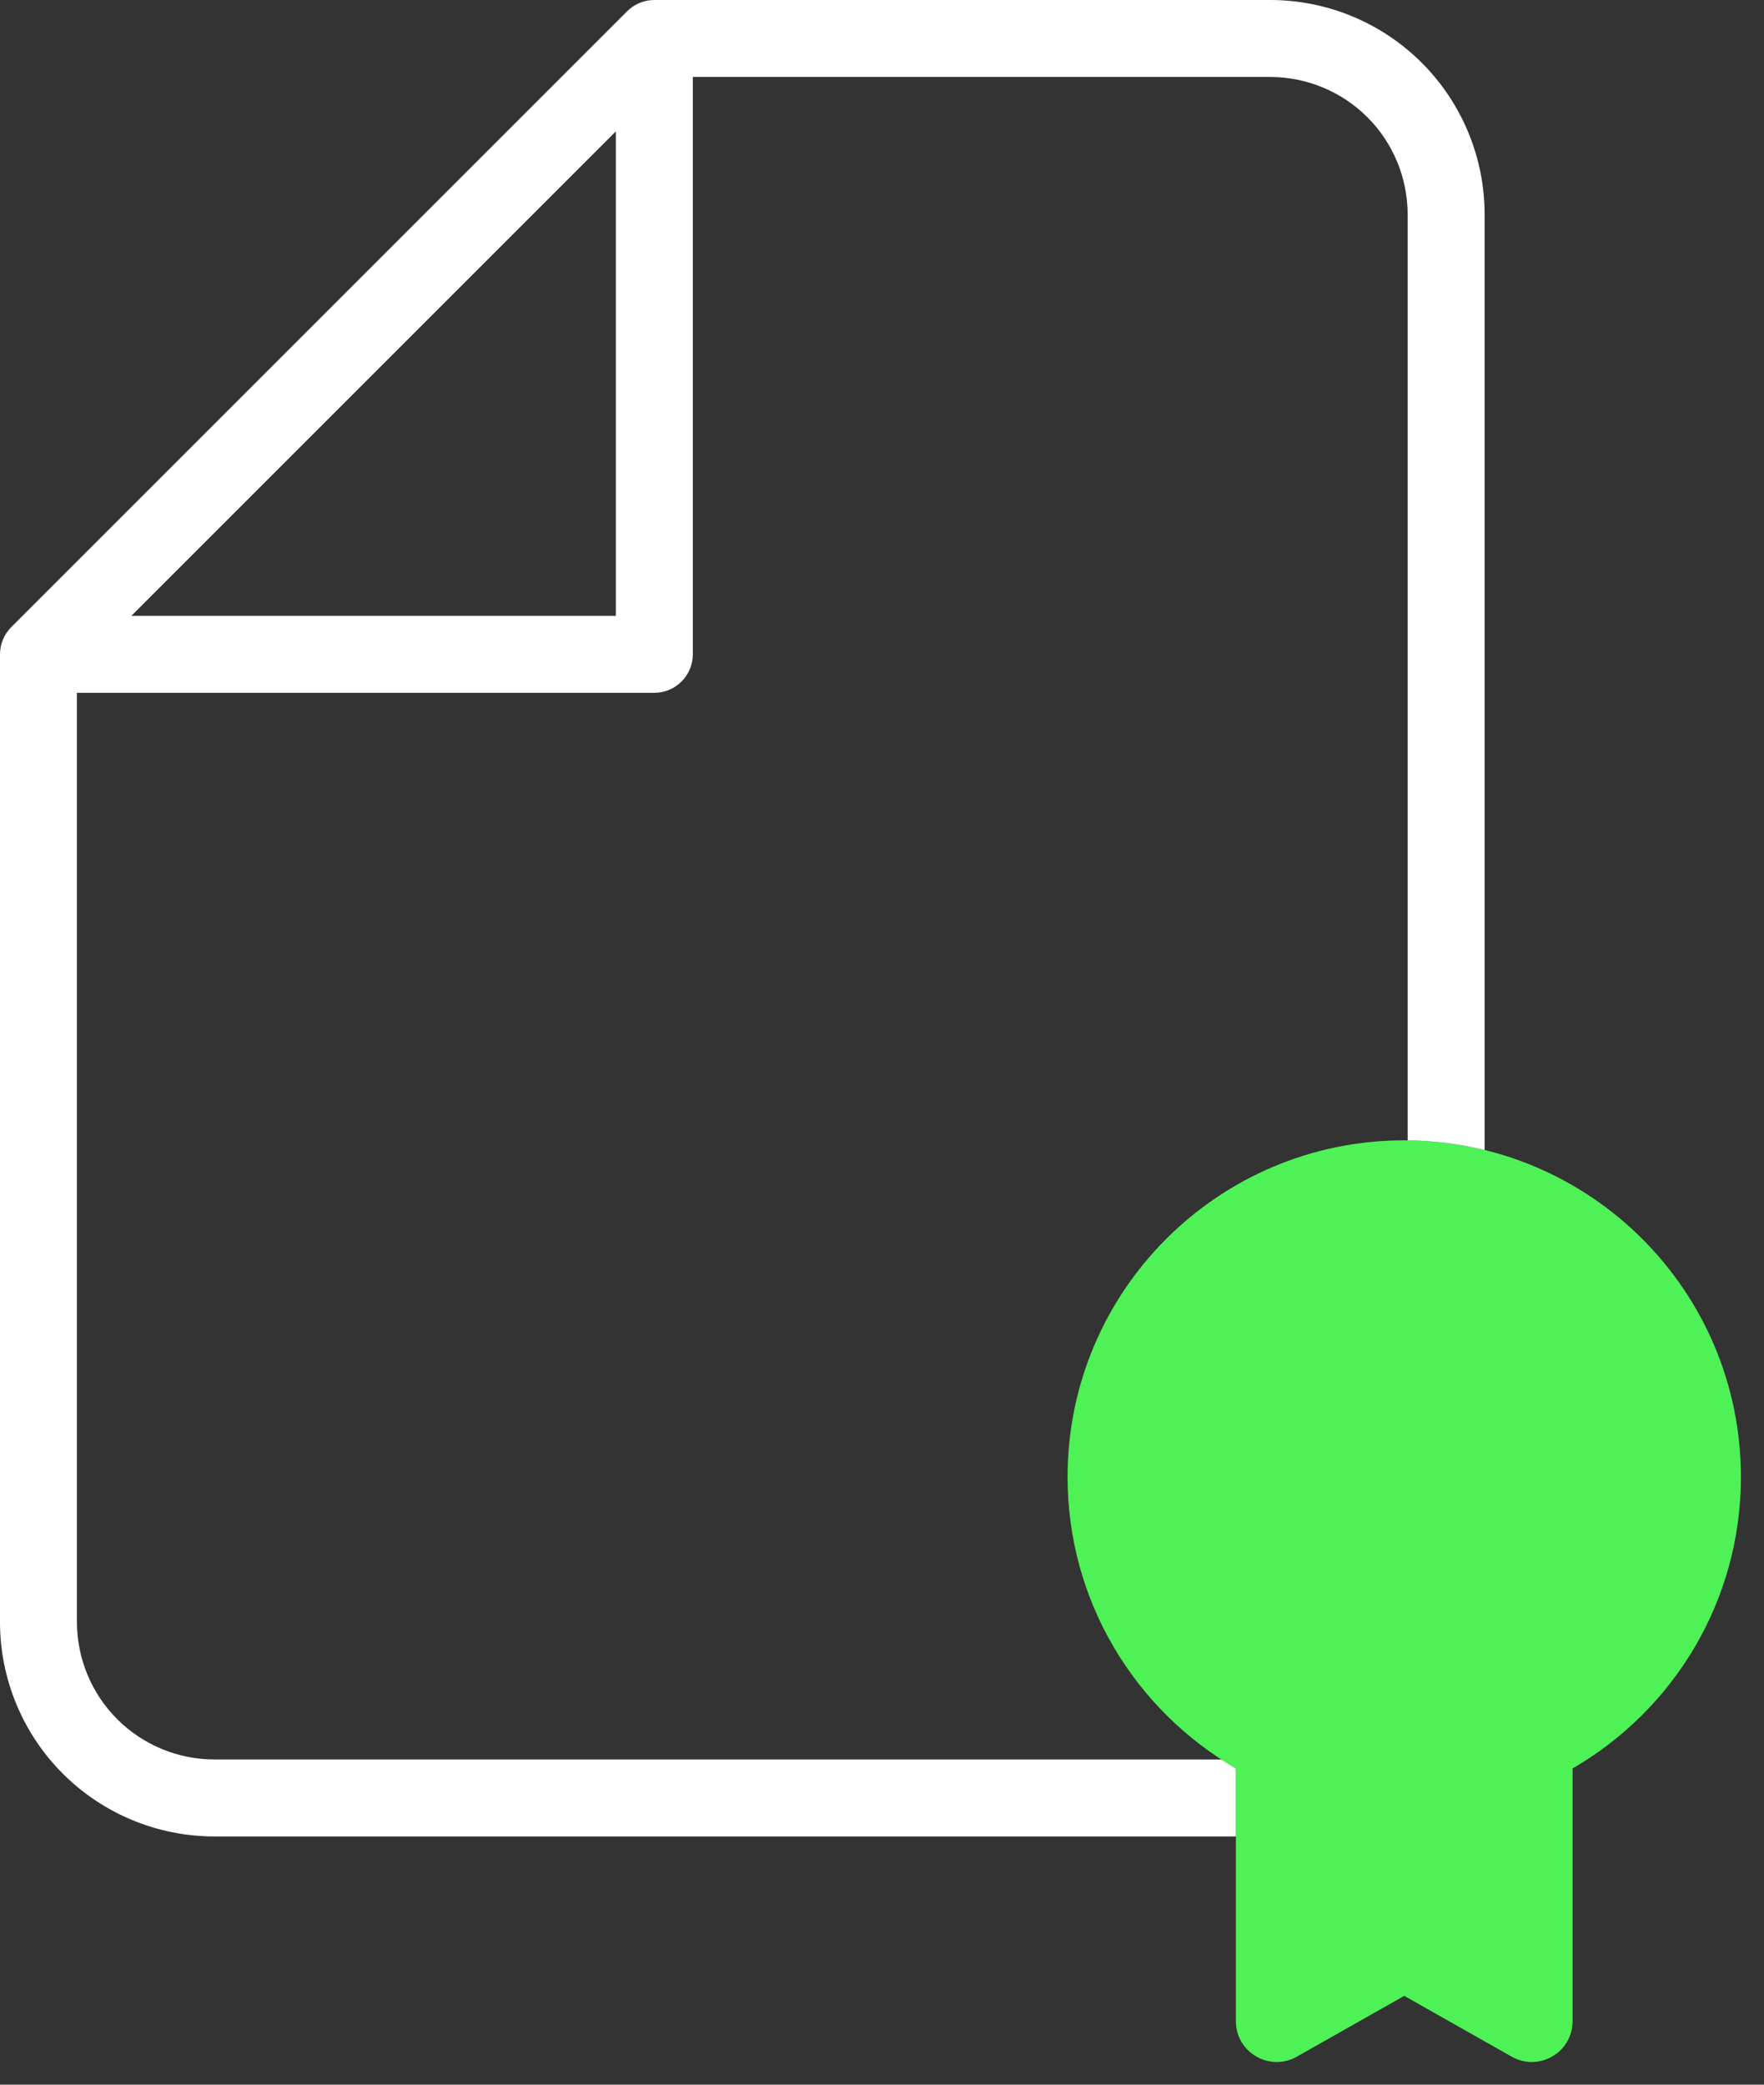 <?xml version="1.0" encoding="UTF-8"?> <svg xmlns="http://www.w3.org/2000/svg" width="55" height="65" viewBox="0 0 55 65" fill="none"><rect x="0" y="0" width="55" height="65" fill="#333333" stroke="none"/><path d="M43.783 35.555C49.581 35.555 54.28 40.255 54.28 46.052C54.28 49.936 52.168 53.325 49.031 55.14V63.02C49.031 63.995 47.981 64.607 47.134 64.127L43.783 62.231L40.433 64.127C39.585 64.607 38.534 63.995 38.534 63.02V55.14C35.398 53.324 33.286 49.936 33.286 46.052C33.286 40.255 37.986 35.555 43.783 35.555Z" fill="#4EF156"></path><path fill-rule="evenodd" clip-rule="evenodd" d="M39.602 0C41.376 0 43.076 0.705 44.33 1.958C45.584 3.212 46.289 4.913 46.289 6.687V35.857C45.519 35.669 44.715 35.565 43.889 35.557V6.687C43.889 5.55 43.438 4.459 42.634 3.655C41.83 2.852 40.739 2.4 39.602 2.4H21.602V20.401C21.601 21.064 21.064 21.602 20.401 21.602H2.399V50.574C2.399 51.711 2.852 52.801 3.655 53.605C4.459 54.408 5.549 54.86 6.686 54.86H38.081C38.23 54.957 38.38 55.051 38.534 55.14V57.26H6.686C4.913 57.26 3.212 56.556 1.958 55.302C0.704 54.048 8.08188e-05 52.347 0 50.574V20.401C0 20.083 0.127 19.778 0.352 19.553L19.553 0.352C19.75 0.155 20.008 0.033 20.282 0.006L20.401 0H39.602ZM4.097 19.201H19.201V4.097L4.097 19.201Z" fill="white"></path></svg> 